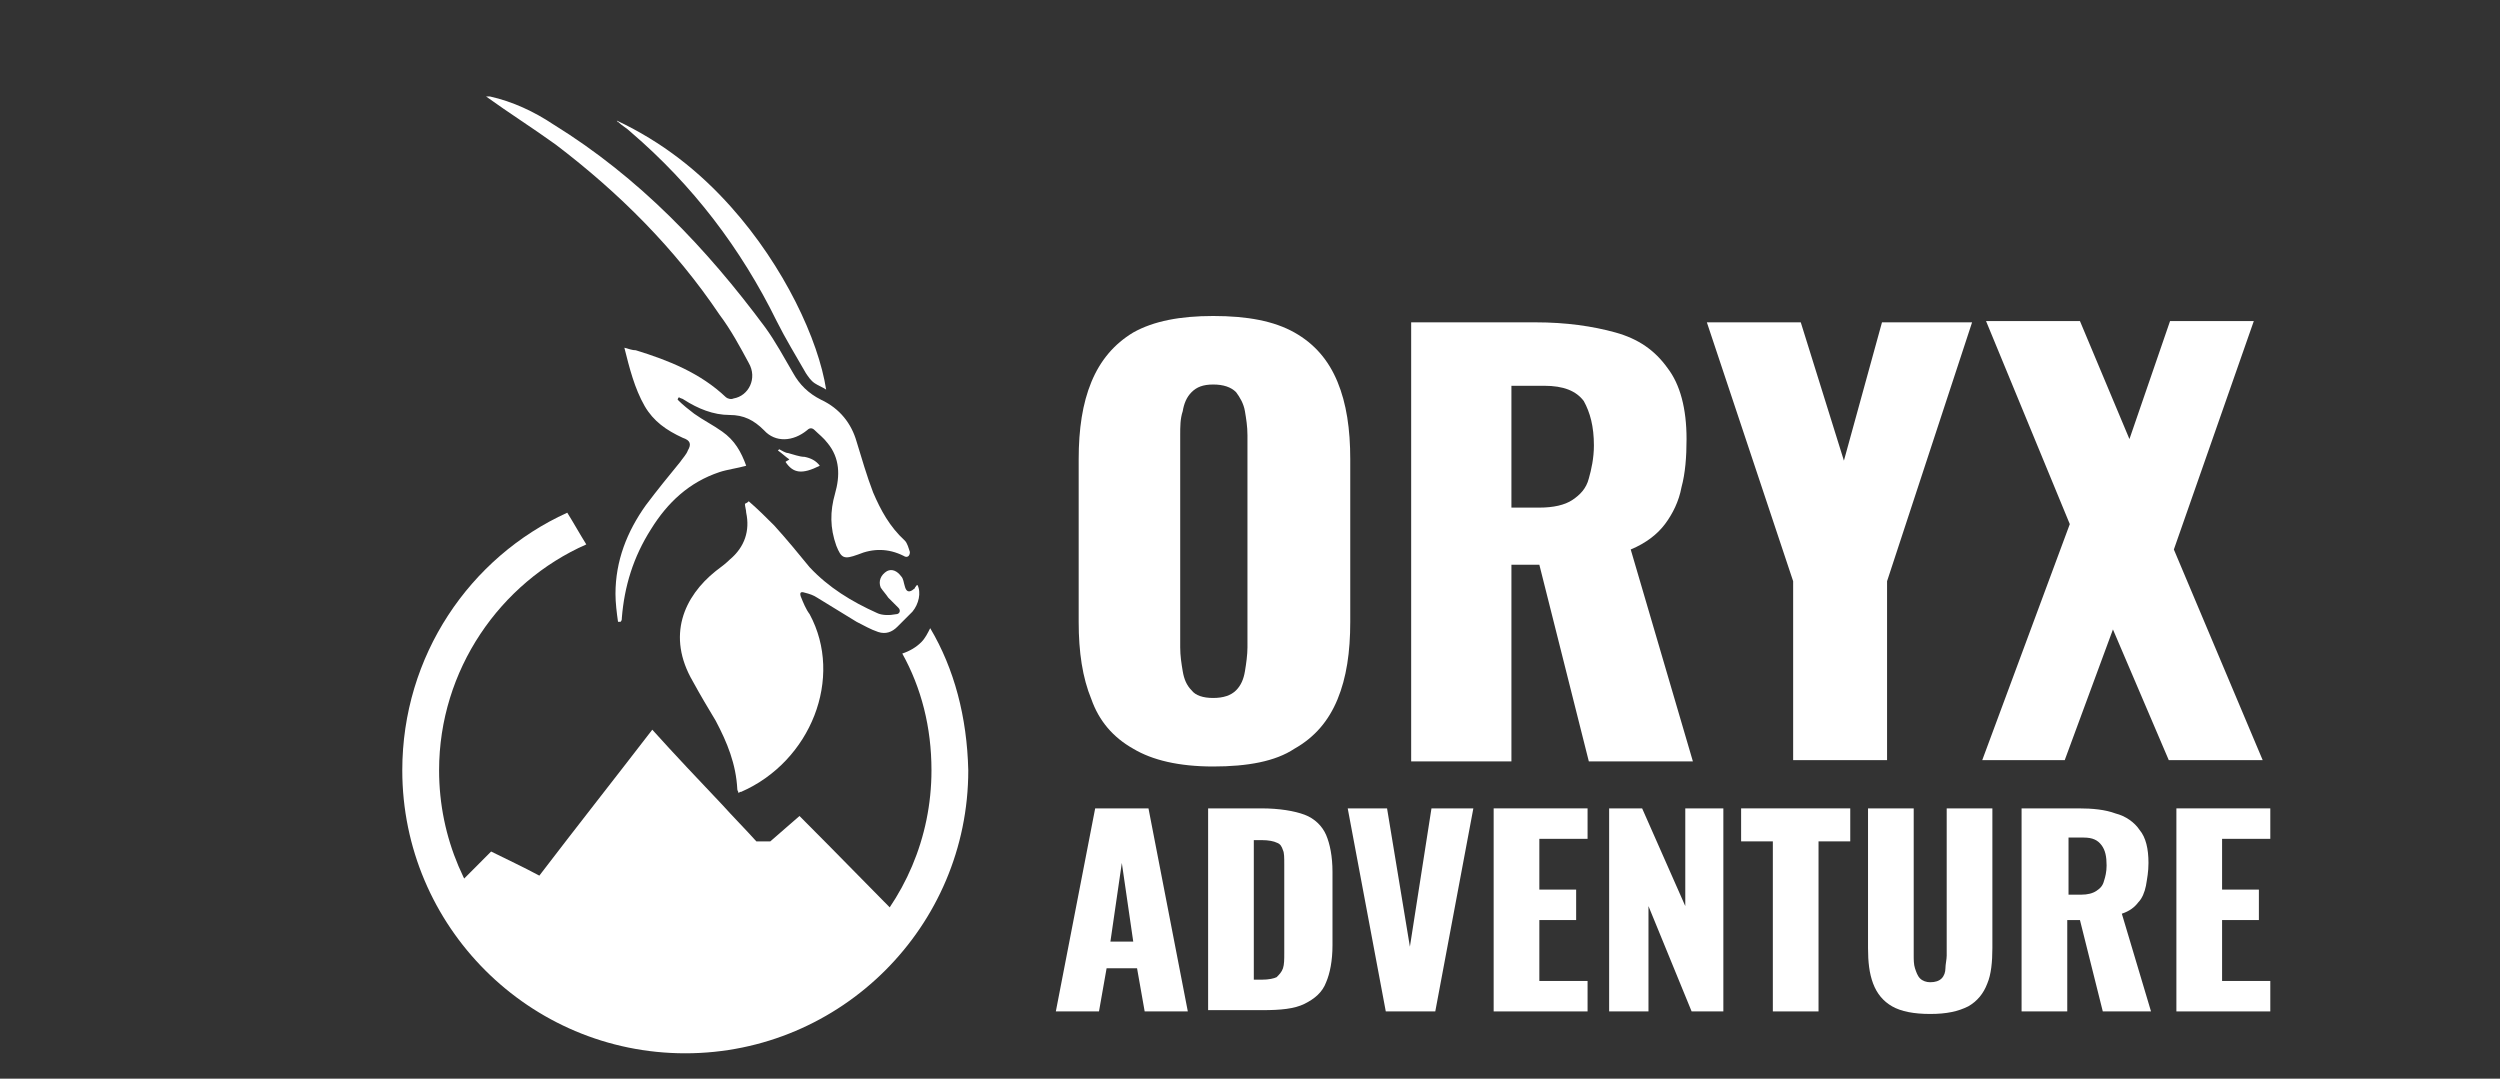 <?xml version="1.0" encoding="utf-8"?>
<!-- Generator: Adobe Illustrator 27.1.0, SVG Export Plug-In . SVG Version: 6.00 Build 0)  -->
<svg version="1.1" id="Layer_1" xmlns="http://www.w3.org/2000/svg" xmlns:xlink="http://www.w3.org/1999/xlink" x="0px" y="0px"
	 viewBox="0 0 197 85" style="enable-background:new 0 0 197 85;" xml:space="preserve">
<rect x="0" y="0" width="197" height="85" fill="#333333" stroke="none"/>
<style type="text/css">
	.st0{fill:#FFFFFF;}
	.st1{clip-path:url(#SVGID_00000098929053216743016960000017087132137883426182_);fill:#FFFFFF;}
</style>
<path class="st0" d="M95.6,60.4c-2.7,0-4.8-0.5-6.3-1.4c-1.6-0.9-2.7-2.2-3.3-3.9c-0.7-1.7-1-3.7-1-6.1V36.2c0-2.4,0.3-4.4,1-6.1
	c0.7-1.7,1.8-3,3.3-3.9c1.6-0.9,3.7-1.3,6.3-1.3c2.7,0,4.8,0.4,6.4,1.3c1.6,0.9,2.7,2.2,3.4,3.9c0.7,1.7,1,3.7,1,6.1V49
	c0,2.4-0.3,4.4-1,6.1c-0.7,1.7-1.8,3-3.4,3.9C100.5,60,98.3,60.4,95.6,60.4z M95.6,55c0.8,0,1.4-0.2,1.8-0.6
	c0.4-0.4,0.6-0.9,0.7-1.5c0.1-0.6,0.2-1.3,0.2-1.9V34.3c0-0.7-0.1-1.3-0.2-1.9c-0.1-0.6-0.4-1.1-0.7-1.5c-0.4-0.4-1-0.6-1.8-0.6
	c-0.8,0-1.3,0.2-1.7,0.6c-0.4,0.4-0.6,0.9-0.7,1.5C93,33,93,33.6,93,34.3V51c0,0.7,0.1,1.3,0.2,1.9c0.1,0.6,0.3,1.1,0.7,1.5
	C94.2,54.8,94.8,55,95.6,55z"/>
<path class="st0" d="M111.2,59.9V25.4h9.8c2.4,0,4.5,0.3,6.3,0.8c1.8,0.5,3.1,1.4,4.1,2.8c1,1.3,1.5,3.2,1.5,5.6
	c0,1.4-0.1,2.7-0.4,3.8c-0.2,1.1-0.7,2.1-1.3,2.9c-0.6,0.8-1.5,1.5-2.7,2l4.9,16.7h-8.2l-3.9-15.5h-2.2v15.5H111.2z M119.1,40h2.2
	c1.1,0,2-0.2,2.6-0.6c0.6-0.4,1.1-0.9,1.3-1.7c0.2-0.7,0.4-1.6,0.4-2.6c0-1.5-0.3-2.6-0.8-3.5c-0.6-0.8-1.6-1.2-3.1-1.2h-2.6V40z"/>
<path class="st0" d="M141.3,59.9V45.8l-6.8-20.4h7.4l3.4,10.9l3-10.9h7.1l-6.7,20.4v14.1H141.3z"/>
<path class="st0" d="M156.2,59.9l6.9-18.6l-6.6-16h7.4l3.9,9.3l3.2-9.3h6.6l-6.3,18l7,16.6h-7.4l-4.4-10.3l-3.8,10.3H156.2z"/>
<path class="st0" d="M83.2,79.7l3.1-16h4.2l3.1,16h-3.4l-0.6-3.4h-2.4l-0.6,3.4H83.2z M87.5,74.2h1.8l-0.9-6.2L87.5,74.2z"/>
<path class="st0" d="M95.2,79.7v-16h4.2c1.4,0,2.6,0.2,3.4,0.5c0.8,0.3,1.4,0.9,1.7,1.6c0.3,0.7,0.5,1.7,0.5,2.9v5.8
	c0,1.2-0.2,2.2-0.5,2.9c-0.3,0.8-0.9,1.3-1.7,1.7c-0.8,0.4-1.9,0.5-3.3,0.5H95.2z M98.8,77.2h0.6c0.6,0,1-0.1,1.2-0.2
	c0.2-0.2,0.4-0.4,0.5-0.7c0.1-0.3,0.1-0.7,0.1-1.2v-7c0-0.5,0-0.9-0.1-1.1c-0.1-0.3-0.2-0.5-0.5-0.6c-0.2-0.1-0.6-0.2-1.2-0.2h-0.6
	V77.2z"/>
<path class="st0" d="M109.2,79.7l-3-16h3.1l1.8,10.9l1.7-10.9h3.3l-3,16H109.2z"/>
<path class="st0" d="M117.7,79.7v-16h7.4v2.4h-3.8v4h2.9v2.4h-2.9v4.8h3.8v2.4H117.7z"/>
<path class="st0" d="M126.8,79.7v-16h2.6l3.4,7.7v-7.7h3v16h-2.5l-3.4-8.3v8.3H126.8z"/>
<path class="st0" d="M139.7,79.7V66.3h-2.5v-2.6h8.6v2.6h-2.5v13.4H139.7z"/>
<path class="st0" d="M152.1,79.9c-1.3,0-2.3-0.2-3-0.6c-0.7-0.4-1.2-1-1.5-1.8c-0.3-0.8-0.4-1.7-0.4-2.8v-11h3.6v11.6
	c0,0.3,0,0.7,0.1,1c0.1,0.3,0.2,0.6,0.4,0.8c0.2,0.2,0.5,0.3,0.8,0.3c0.4,0,0.7-0.1,0.9-0.3c0.2-0.2,0.3-0.5,0.3-0.8
	c0-0.3,0.1-0.7,0.1-1V63.7h3.6v11c0,1.1-0.1,2.1-0.4,2.8c-0.3,0.8-0.8,1.4-1.5,1.8C154.3,79.7,153.4,79.9,152.1,79.9z"/>
<path class="st0" d="M159.3,79.7v-16h4.5c1.1,0,2.1,0.1,2.9,0.4c0.8,0.2,1.5,0.7,1.9,1.3c0.5,0.6,0.7,1.5,0.7,2.6
	c0,0.7-0.1,1.2-0.2,1.8c-0.1,0.5-0.3,1-0.6,1.3c-0.3,0.4-0.7,0.7-1.3,0.9l2.3,7.7h-3.8l-1.8-7.2h-1v7.2H159.3z M163,70.5h1
	c0.5,0,0.9-0.1,1.2-0.3s0.5-0.4,0.6-0.8c0.1-0.3,0.2-0.7,0.2-1.2c0-0.7-0.1-1.2-0.4-1.6c-0.3-0.4-0.7-0.6-1.4-0.6H163V70.5z"/>
<path class="st0" d="M171.5,79.7v-16h7.4v2.4h-3.8v4h2.9v2.4h-2.9v4.8h3.8v2.4H171.5z"/>
<g>
	<path class="st0" d="M53.4,31.5c0.4,0.4,0.9,0.8,1.3,1.1c0.7,0.5,1.5,0.9,2.2,1.4c1,0.7,1.5,1.6,1.9,2.7c-0.7,0.2-1.5,0.3-2.1,0.5
		c-2.4,0.8-4.1,2.4-5.4,4.5c-1.4,2.2-2.1,4.5-2.3,7c0,0.1,0,0.2-0.1,0.3c-0.1,0-0.1,0-0.2,0c-0.1-0.7-0.2-1.5-0.2-2.2
		c0-2.6,0.9-4.9,2.4-7c0.9-1.2,1.8-2.3,2.7-3.4c0.2-0.3,0.5-0.6,0.6-0.9c0.3-0.5,0.2-0.8-0.4-1c-1.3-0.6-2.3-1.3-3-2.5
		c-0.8-1.4-1.2-3-1.6-4.6c0.4,0.1,0.6,0.2,0.9,0.2c2.6,0.8,5.1,1.8,7.1,3.7c0.1,0.1,0.4,0.2,0.6,0.1c1.2-0.2,1.9-1.6,1.2-2.8
		c-0.7-1.3-1.4-2.6-2.3-3.8c-3.5-5.2-7.9-9.6-12.9-13.4c-1.8-1.3-3.7-2.5-5.5-3.8c0.1,0,0.2,0,0.3,0c1.8,0.4,3.5,1.2,5,2.2
		c6.8,4.2,12.1,9.8,16.7,16c0.8,1.1,1.5,2.4,2.2,3.6c0.5,0.9,1.2,1.6,2.2,2.1c1.5,0.7,2.4,1.9,2.8,3.3c0.4,1.3,0.8,2.7,1.3,4
		c0.6,1.4,1.3,2.7,2.5,3.8c0.2,0.2,0.3,0.6,0.4,0.9c0,0.3-0.2,0.5-0.5,0.3c-1.2-0.6-2.4-0.6-3.6-0.1c-1.1,0.4-1.3,0.3-1.7-0.7
		c-0.5-1.4-0.5-2.7-0.1-4.1c0.4-1.4,0.4-2.8-0.6-4c-0.3-0.4-0.7-0.7-1-1c-0.2-0.2-0.4-0.2-0.6,0c-1.1,0.9-2.5,1-3.4,0
		c-0.8-0.8-1.6-1.2-2.7-1.2c-1.3,0-2.5-0.5-3.6-1.2c-0.1-0.1-0.3-0.1-0.4-0.2C53.4,31.4,53.4,31.5,53.4,31.5z"/>
	<path class="st0" d="M59,39.5c0.7,0.6,1.4,1.3,2,1.9c1,1.1,1.9,2.2,2.8,3.3c1.5,1.6,3.3,2.7,5.3,3.6c0.4,0.2,1,0.2,1.5,0.1
		c0.3,0,0.4-0.3,0.2-0.5c-0.3-0.3-0.5-0.5-0.8-0.8c-0.2-0.3-0.4-0.5-0.6-0.8c-0.2-0.5,0-1,0.5-1.3c0.4-0.2,0.8,0,1.1,0.4
		c0.2,0.2,0.2,0.5,0.3,0.8c0.1,0.4,0.3,0.5,0.6,0.3c0.1-0.1,0.2-0.1,0.2-0.2c0.1-0.1,0.1-0.2,0.2-0.2c0.3,0.6,0.1,1.5-0.4,2.1
		c-0.4,0.4-0.8,0.8-1.2,1.2c-0.4,0.4-0.9,0.6-1.5,0.4c-0.6-0.2-1.1-0.5-1.7-0.8c-1-0.6-2.1-1.3-3.1-1.9c-0.3-0.2-0.6-0.3-1-0.4
		c-0.3-0.1-0.4,0-0.3,0.3c0.2,0.5,0.4,1,0.7,1.4c2.7,5,0.1,11.6-5.4,14c-0.1,0-0.1,0-0.2,0.1c0-0.1-0.1-0.2-0.1-0.3
		c-0.1-2-0.8-3.7-1.7-5.4c-0.6-1-1.2-2-1.8-3.1c-2.1-3.6-0.7-6.7,1.8-8.7c0.4-0.3,0.8-0.6,1.1-0.9c1.2-1,1.6-2.3,1.3-3.7
		c0-0.2-0.1-0.5-0.1-0.7C58.9,39.6,58.9,39.6,59,39.5z"/>
	<path class="st0" d="M48.6,9.5c3.6,1.7,6.5,4,9,6.8c4.2,4.7,6.9,10.5,7.5,14.4c-0.3-0.2-0.6-0.3-0.9-0.5c-0.3-0.2-0.5-0.5-0.7-0.8
		c-0.8-1.4-1.6-2.7-2.3-4.1c-2.8-5.7-6.6-10.7-11.5-14.9c-0.3-0.3-0.7-0.5-1-0.8C48.7,9.7,48.7,9.6,48.6,9.5z"/>
	<path class="st0" d="M64.6,36.7c-1.4,0.7-2.1,0.6-2.7-0.3c0.1-0.1,0.2-0.1,0.3-0.2c-0.3-0.2-0.6-0.5-0.9-0.7c0,0,0.1-0.1,0.1-0.1
		c0.2,0.1,0.5,0.3,0.7,0.3c0.4,0.1,0.9,0.3,1.3,0.3C63.9,36.1,64.3,36.3,64.6,36.7z"/>
</g>
<g>
	<defs>
		<circle id="SVGID_1_" cx="54" cy="56.6" r="24"/>
	</defs>
	<clipPath id="SVGID_00000110454908197135350690000012641702662504755369_">
		<use xlink:href="#SVGID_1_"  style="overflow:visible;"/>
	</clipPath>
	<path style="clip-path:url(#SVGID_00000110454908197135350690000012641702662504755369_);fill:#FFFFFF;" d="M83.4,83.4L71.2,72.8
		c0.1,0.1,0.2,0.2,0.3,0.2c0.1,0.1,0.3,0.2,0.3,0.2c-2.9-2.9-5.8-5.9-8.8-8.9c-0.8,0.7-1.5,1.3-2.3,2l-1.1,0c-0.9-1-1.8-1.9-2.7-2.9
		c-1.8-1.9-3.7-3.9-5.5-5.9c-3,3.9-6,7.7-8.9,11.5c-1.3-0.7-2.6-1.3-3.8-1.9c-2.4,2.4-4.8,4.8-7.1,7.2c0,0,0.1-0.1,0.1-0.1l-6.8,6
		L83.4,83.4z"/>
</g>
<path class="st0" d="M73.3,49.5c-0.2,0.4-0.4,0.8-0.7,1.1c-0.4,0.4-0.9,0.7-1.5,0.9c1.5,2.7,2.3,5.8,2.3,9.2
	c0,10.7-8.7,19.4-19.4,19.4c-10.7,0-19.4-8.7-19.4-19.4c0-7.9,4.8-14.8,11.6-17.8c-0.5-0.8-1-1.7-1.5-2.5c-7.7,3.5-13,11.3-13,20.3
	c0,12.3,10,22.3,22.3,22.3s22.3-10,22.3-22.3C76.2,56.5,75.2,52.7,73.3,49.5z"/>
</svg>
